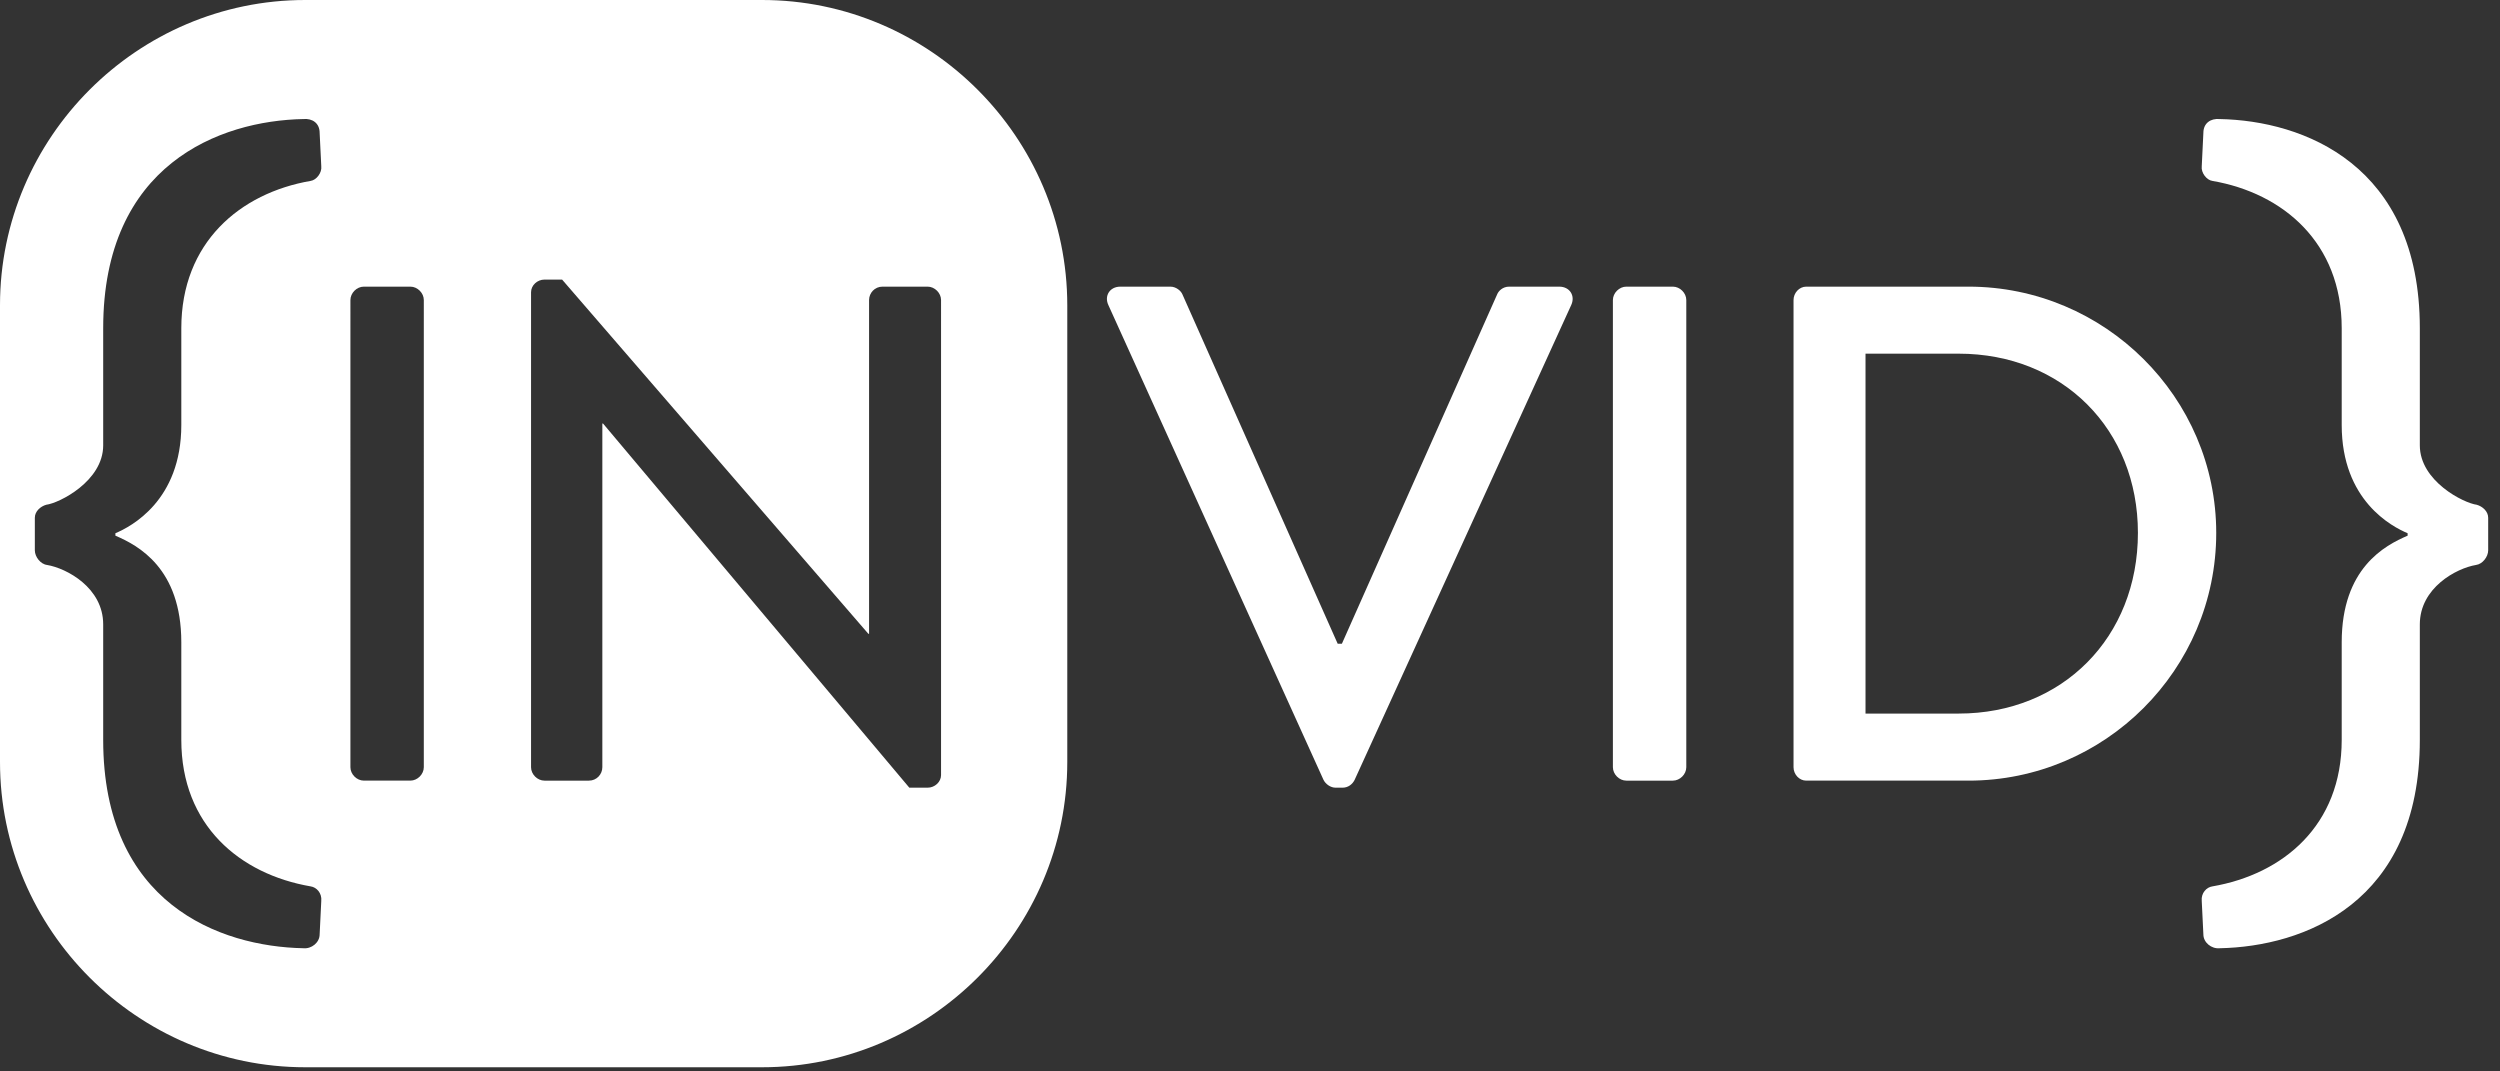 <?xml version="1.0" encoding="utf-8"?>
<!-- Generator: Adobe Illustrator 17.0.0, SVG Export Plug-In . SVG Version: 6.00 Build 0)  -->
<!DOCTYPE svg PUBLIC "-//W3C//DTD SVG 1.1//EN" "http://www.w3.org/Graphics/SVG/1.1/DTD/svg11.dtd">
<svg version="1.1" id="Layer_1" xmlns="http://www.w3.org/2000/svg" xmlns:xlink="http://www.w3.org/1999/xlink" x="0px" y="0px"
	 width="126px" height="54px" viewBox="0 0 126 54" enable-background="new 0 0 126 54" xml:space="preserve">
<rect x="0" y="0" width="126" height="54" fill="#333333" stroke="none"/>
<g>
	<path fill="#FFFFFF" d="M118.022,32.37c0-3.732,2.174-4.88,3.322-5.372v-0.123c-0.779-0.328-3.322-1.641-3.322-5.455v-4.88
		c0-4.306-2.953-6.808-6.521-7.423c-0.287-0.041-0.574-0.41-0.533-0.738l0.082-1.682c0-0.492,0.369-0.738,0.82-0.697
		c4.224,0.082,10.089,2.296,10.089,10.54v5.906c0,1.805,2.215,2.911,2.871,2.994c0.287,0.082,0.574,0.328,0.574,0.656v1.64
		c0,0.328-0.287,0.697-0.615,0.738c-0.984,0.164-2.83,1.148-2.83,2.994v5.824c0,8.243-5.865,10.416-10.089,10.499
		c-0.41,0.041-0.82-0.287-0.82-0.697l-0.082-1.682c-0.041-0.41,0.246-0.697,0.533-0.738c3.568-0.615,6.521-3.076,6.521-7.382V32.37z
		"/>
	<path fill="#FFFFFF" d="M38.405,0H15.386C6.924,0,0,6.924,0,15.386v23.019C0,46.867,6.924,53.79,15.386,53.79h23.019
		c8.462,0,15.386-6.924,15.386-15.386V15.386C53.79,6.924,46.867,0,38.405,0z M9.138,32.37v4.922c0,4.306,2.953,6.767,6.521,7.382
		c0.287,0.041,0.574,0.328,0.533,0.738l-0.082,1.682c0,0.41-0.41,0.738-0.82,0.697c-4.224-0.083-10.089-2.256-10.089-10.499v-5.824
		c0-1.846-1.845-2.83-2.83-2.994c-0.328-0.041-0.615-0.41-0.615-0.738v-1.64c0-0.328,0.287-0.574,0.574-0.656
		c0.656-0.083,2.871-1.189,2.871-2.994V16.54c0-8.243,5.865-10.458,10.089-10.54c0.451-0.041,0.82,0.205,0.82,0.697l0.082,1.682
		c0.041,0.328-0.246,0.697-0.533,0.738c-3.568,0.615-6.521,3.116-6.521,7.423v4.88c0,3.814-2.543,5.126-3.322,5.455v0.123
		C6.964,27.49,9.138,28.638,9.138,32.37z M21.36,38.667c0,0.356-0.32,0.676-0.676,0.676h-2.347c-0.356,0-0.676-0.32-0.676-0.676
		V15.123c0-0.356,0.32-0.676,0.676-0.676h2.347c0.356,0,0.676,0.32,0.676,0.676V38.667z M47.43,39.059c0,0.355-0.32,0.64-0.676,0.64
		H45.83L30.394,21.347h-0.036v17.321c0,0.356-0.285,0.676-0.676,0.676h-2.241c-0.356,0-0.676-0.32-0.676-0.676V14.731
		c0-0.356,0.32-0.64,0.676-0.64h0.889l15.436,17.854h0.035V15.123c0-0.356,0.285-0.676,0.676-0.676h2.276
		c0.356,0,0.676,0.32,0.676,0.676V39.059z"/>
	<path fill="#FFFFFF" d="M55.86,15.372c-0.213-0.462,0.071-0.925,0.605-0.925h2.525c0.285,0,0.534,0.214,0.605,0.391l7.824,17.605
		h0.213l7.824-17.605c0.071-0.178,0.285-0.391,0.605-0.391h2.525c0.534,0,0.818,0.462,0.605,0.925L68.272,39.308
		c-0.107,0.214-0.32,0.391-0.605,0.391h-0.356c-0.249,0-0.498-0.178-0.605-0.391L55.86,15.372z"/>
	<path fill="#FFFFFF" d="M81.29,15.123c0-0.356,0.32-0.676,0.676-0.676h2.347c0.356,0,0.676,0.32,0.676,0.676v23.545
		c0,0.356-0.32,0.676-0.676,0.676h-2.347c-0.356,0-0.676-0.32-0.676-0.676V15.123z"/>
	<path fill="#FFFFFF" d="M90.394,15.123c0-0.356,0.285-0.676,0.64-0.676h8.18c6.864,0,12.484,5.584,12.484,12.413
		c0,6.9-5.62,12.484-12.484,12.484h-8.18c-0.356,0-0.64-0.32-0.64-0.676V15.123z M98.717,35.964c5.228,0,9.034-3.841,9.034-9.105
		c0-5.228-3.805-9.034-9.034-9.034h-4.695v18.139H98.717z"/>
</g>
</svg>
